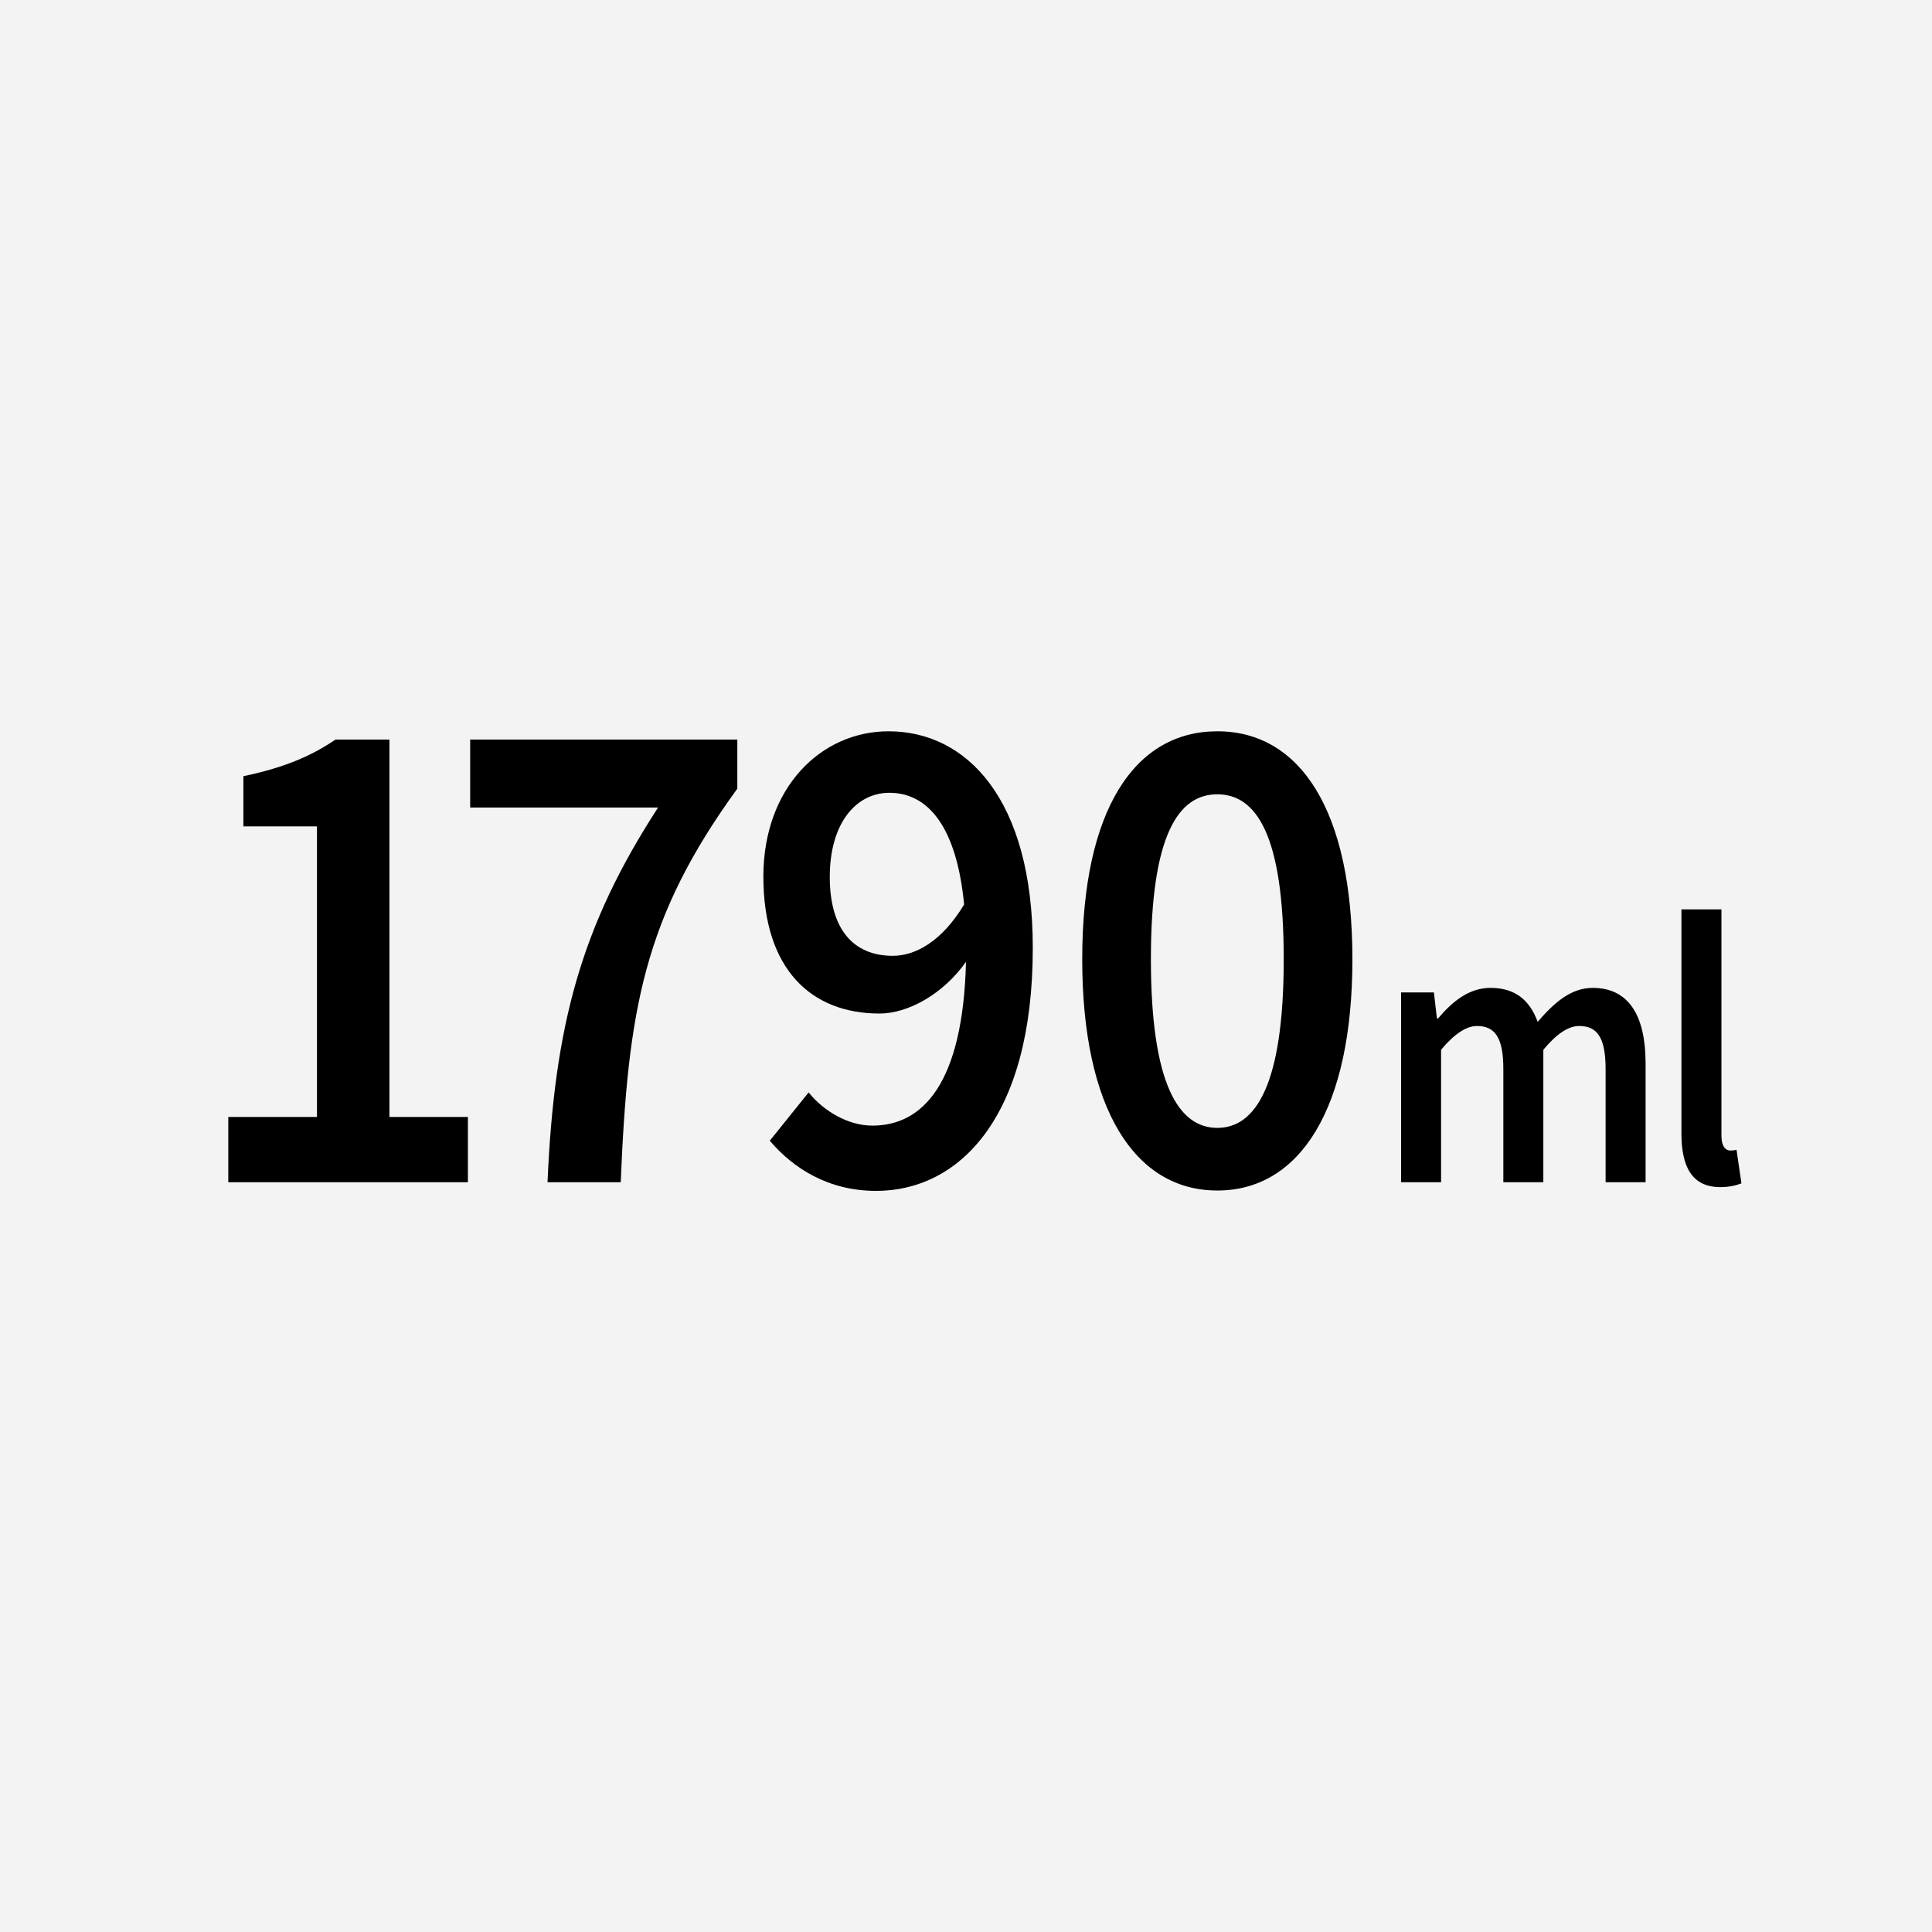 <?xml version="1.0" encoding="utf-8"?>
<!-- Generator: Adobe Illustrator 22.1.0, SVG Export Plug-In . SVG Version: 6.00 Build 0)  -->
<svg version="1.1" id="レイヤー_1" xmlns="http://www.w3.org/2000/svg" xmlns:xlink="http://www.w3.org/1999/xlink" x="0px"
	 y="0px" viewBox="0 0 512 512" style="enable-background:new 0 0 512 512;" xml:space="preserve">
<style type="text/css">
	.st0{fill:#F3F3F3;}
</style>
<g>
	<g>
		<rect class="st0" width="512" height="512"/>
	</g>
	<g>
		<path d="M103.2,196H88.9c-6.6,4.5-13.9,7.5-24.4,9.7V219h19.5v77H60.5v17.3H124V296h-20.8V196z"/>
		<path d="M124.5,214h49.9c-20.4,31.4-27.5,57.7-29.3,99.3h19.4c1.9-45.8,6.1-70.2,30.9-104.3v-13h-70.8V214z"/>
		<path d="M235.5,193.8c-18,0-33.2,15-33.2,38.5c0,24.5,12.6,36.3,30.8,36.3c7.5,0,16.8-5.1,22.9-13.7
			c-0.8,32.3-11.5,43.4-24.8,43.4c-6.4,0-12.9-3.8-16.9-8.8L204,302.3c6.2,7.3,15.5,13.3,28.2,13.3c21.6,0,41.5-18.9,41.5-64.4
			C273.7,211.7,256.1,193.8,235.5,193.8z M236.6,253.3c-10.5,0-16.7-7.1-16.7-20.9c0-14.3,7-22.3,15.8-22.3
			c10.2,0,17.8,8.9,19.8,29.6C249.6,249.5,242.6,253.3,236.6,253.3z"/>
		<path d="M322.6,193.8c-21.9,0-35.8,20.8-35.8,60.4s13.9,61.3,35.8,61.3c21.9,0,35.8-21.7,35.8-61.3
			C358.4,214.7,344.5,193.8,322.6,193.8z M322.6,298.9c-10.2,0-17.6-11.5-17.6-44.7s7.4-43.7,17.6-43.7s17.6,10.5,17.6,43.7
			S332.8,298.9,322.6,298.9z"/>
		<path d="M422.1,261.8c-5.8,0-10.2,3.9-14.6,9c-2.1-5.7-5.9-9-12.5-9c-5.7,0-10.1,3.6-13.9,8.1h-0.3L380,263h-8.7v50.3h10.6v-35.1
			c3.5-4.2,6.7-6.3,9.5-6.3c4.8,0,7,3.1,7,11.4v30H409v-35.1c3.5-4.2,6.6-6.3,9.5-6.3c4.8,0,7,3.1,7,11.4v30h10.6v-31.5
			C436.1,269.1,431.6,261.8,422.1,261.8z"/>
		<path d="M460.2,304.7c-0.8,0.2-1.2,0.2-1.7,0.2c-1.1,0-2.3-1-2.3-3.9v-60h-10.6v59.4c0,8.8,2.8,14.2,10.3,14.2
			c2.5,0,4.3-0.5,5.6-1L460.2,304.7z"/>
	</g>
</g>
</svg>
